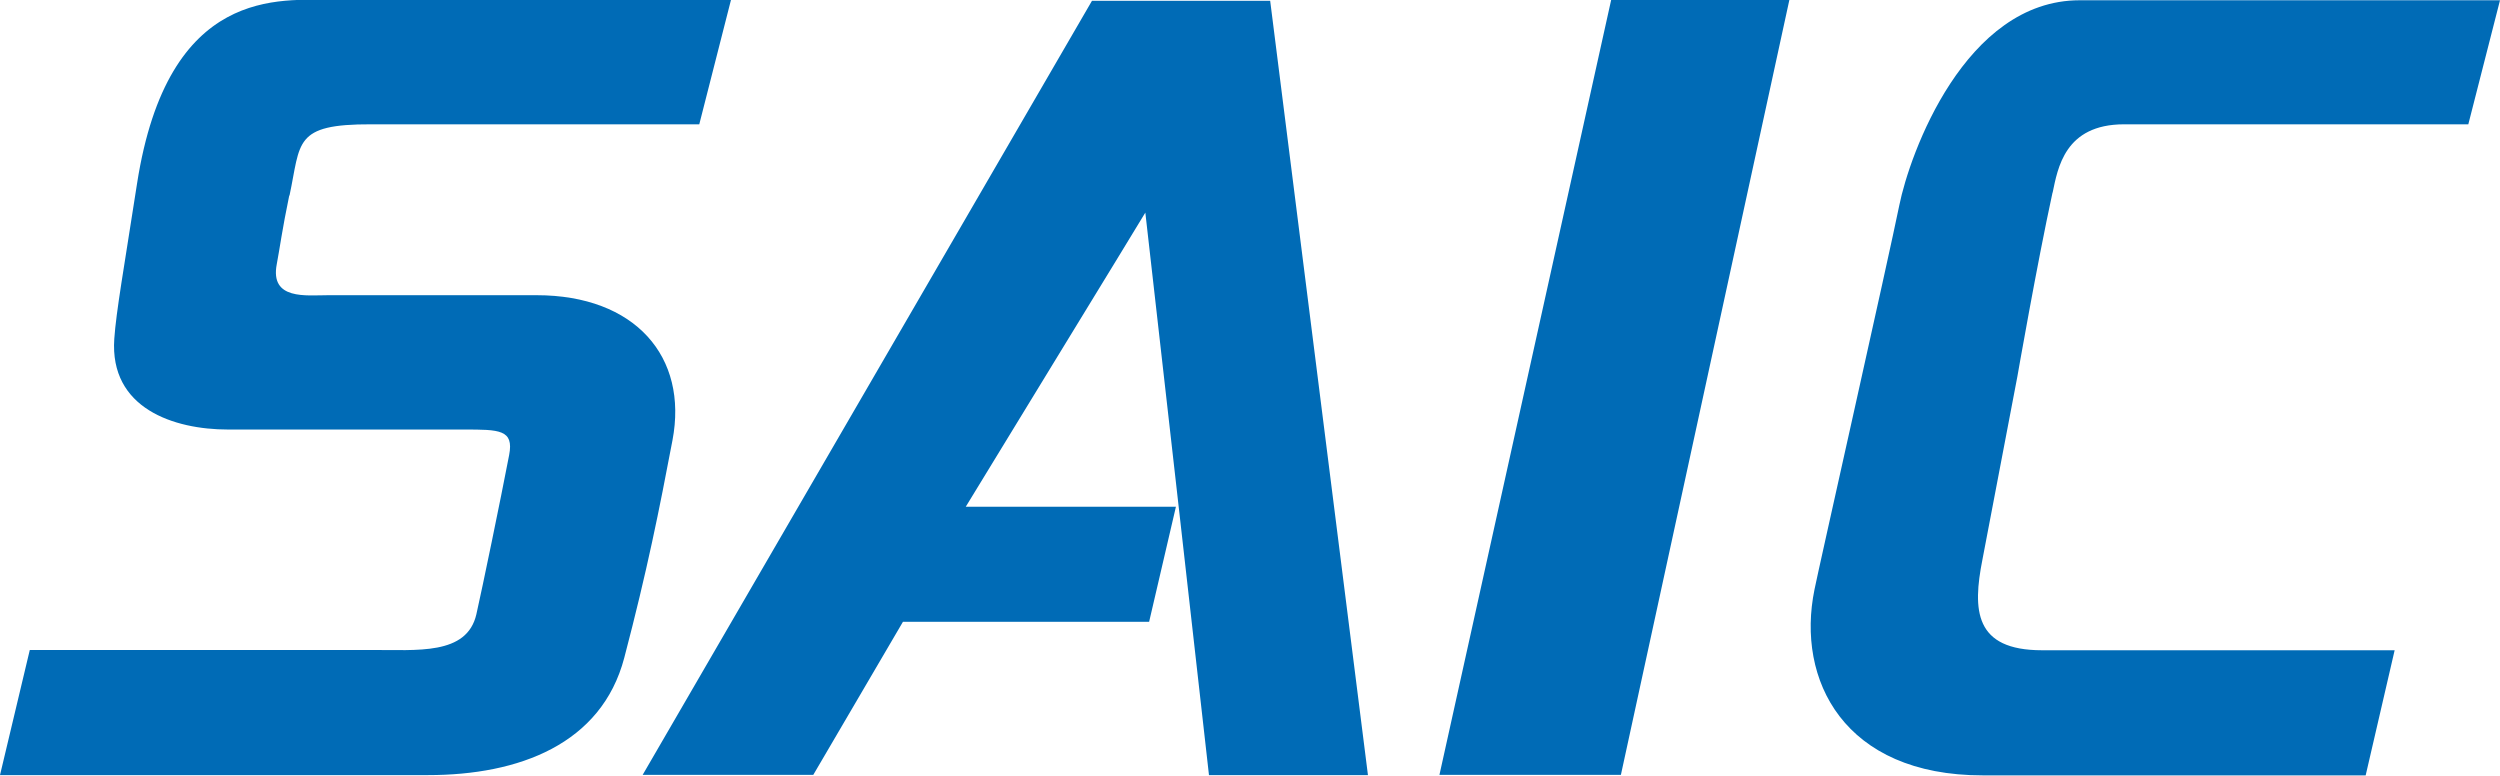 <?xml version="1.0" encoding="UTF-8"?>
<svg id="Layer_1" xmlns="http://www.w3.org/2000/svg" version="1.1" viewBox="0 0 923.1 286.4">
  <!-- Generator: Adobe Illustrator 30.0.0, SVG Export Plug-In . SVG Version: 2.1.1 Build 123)  -->
  <defs>
    <style>
      .st0 {
        fill: #006bb6;
      }
    </style>
  </defs>
  <path class="st0" d="M106.9,72.2c4.2-19.7,1.4-26.4,30.2-26.3,38.1,0,121.1,0,121.1,0L269.9,0H123c-19.2,0-61-5.5-72.4,67.8-4.9,31.6-7.7,47.2-8.4,57.3-1.8,25.7,22,33.5,42,33.5s87.1,0,87.1,0c13.1,0,18.5,0,16.7,9.4-3.2,16.7-9.9,49.1-12.1,58.8-3.5,15.3-22.1,13.1-38.7,13.2H11L0,286.2h158c33.6,0,64.1-11.4,72.5-43.3,8.5-32.4,12.9-54.5,17.8-80.3,5.9-30.9-13.8-53.6-50.2-53.6h-76.8c-8.2,0-21.7,1.9-19.1-11.5,1.1-5.8,2-12.8,4.6-25.3M446.4,286.2h58.7L469,.3h-65.8l-165.9,285.8h63s31.7-54.1,33.1-56.5h90.9l9.9-42.5h-77.6s0,0,0,0c5.3-8.8,65-106.3,66.3-108.6.3,2,23.5,207.7,23.5,207.7M660.7,0h-65.8l-63.4,286.1h67L660.7,0h0ZM757.9,71.2c1.9-9,4.4-25.3,26.4-25.3h127.1S923.1.1,923.1.1c0,0-112.8,0-155.2,0s-62.8,56.8-66.6,75.7c-3.8,18.8-30.3,136.5-31.3,141.8-6.9,33.5,10.9,68.7,62.1,68.7h141.4l10.7-46.2h-130.2c-25,0-25.7-14.8-22-33.5l12.9-67.6h0s7.2-41.3,13-68"/>
</svg>